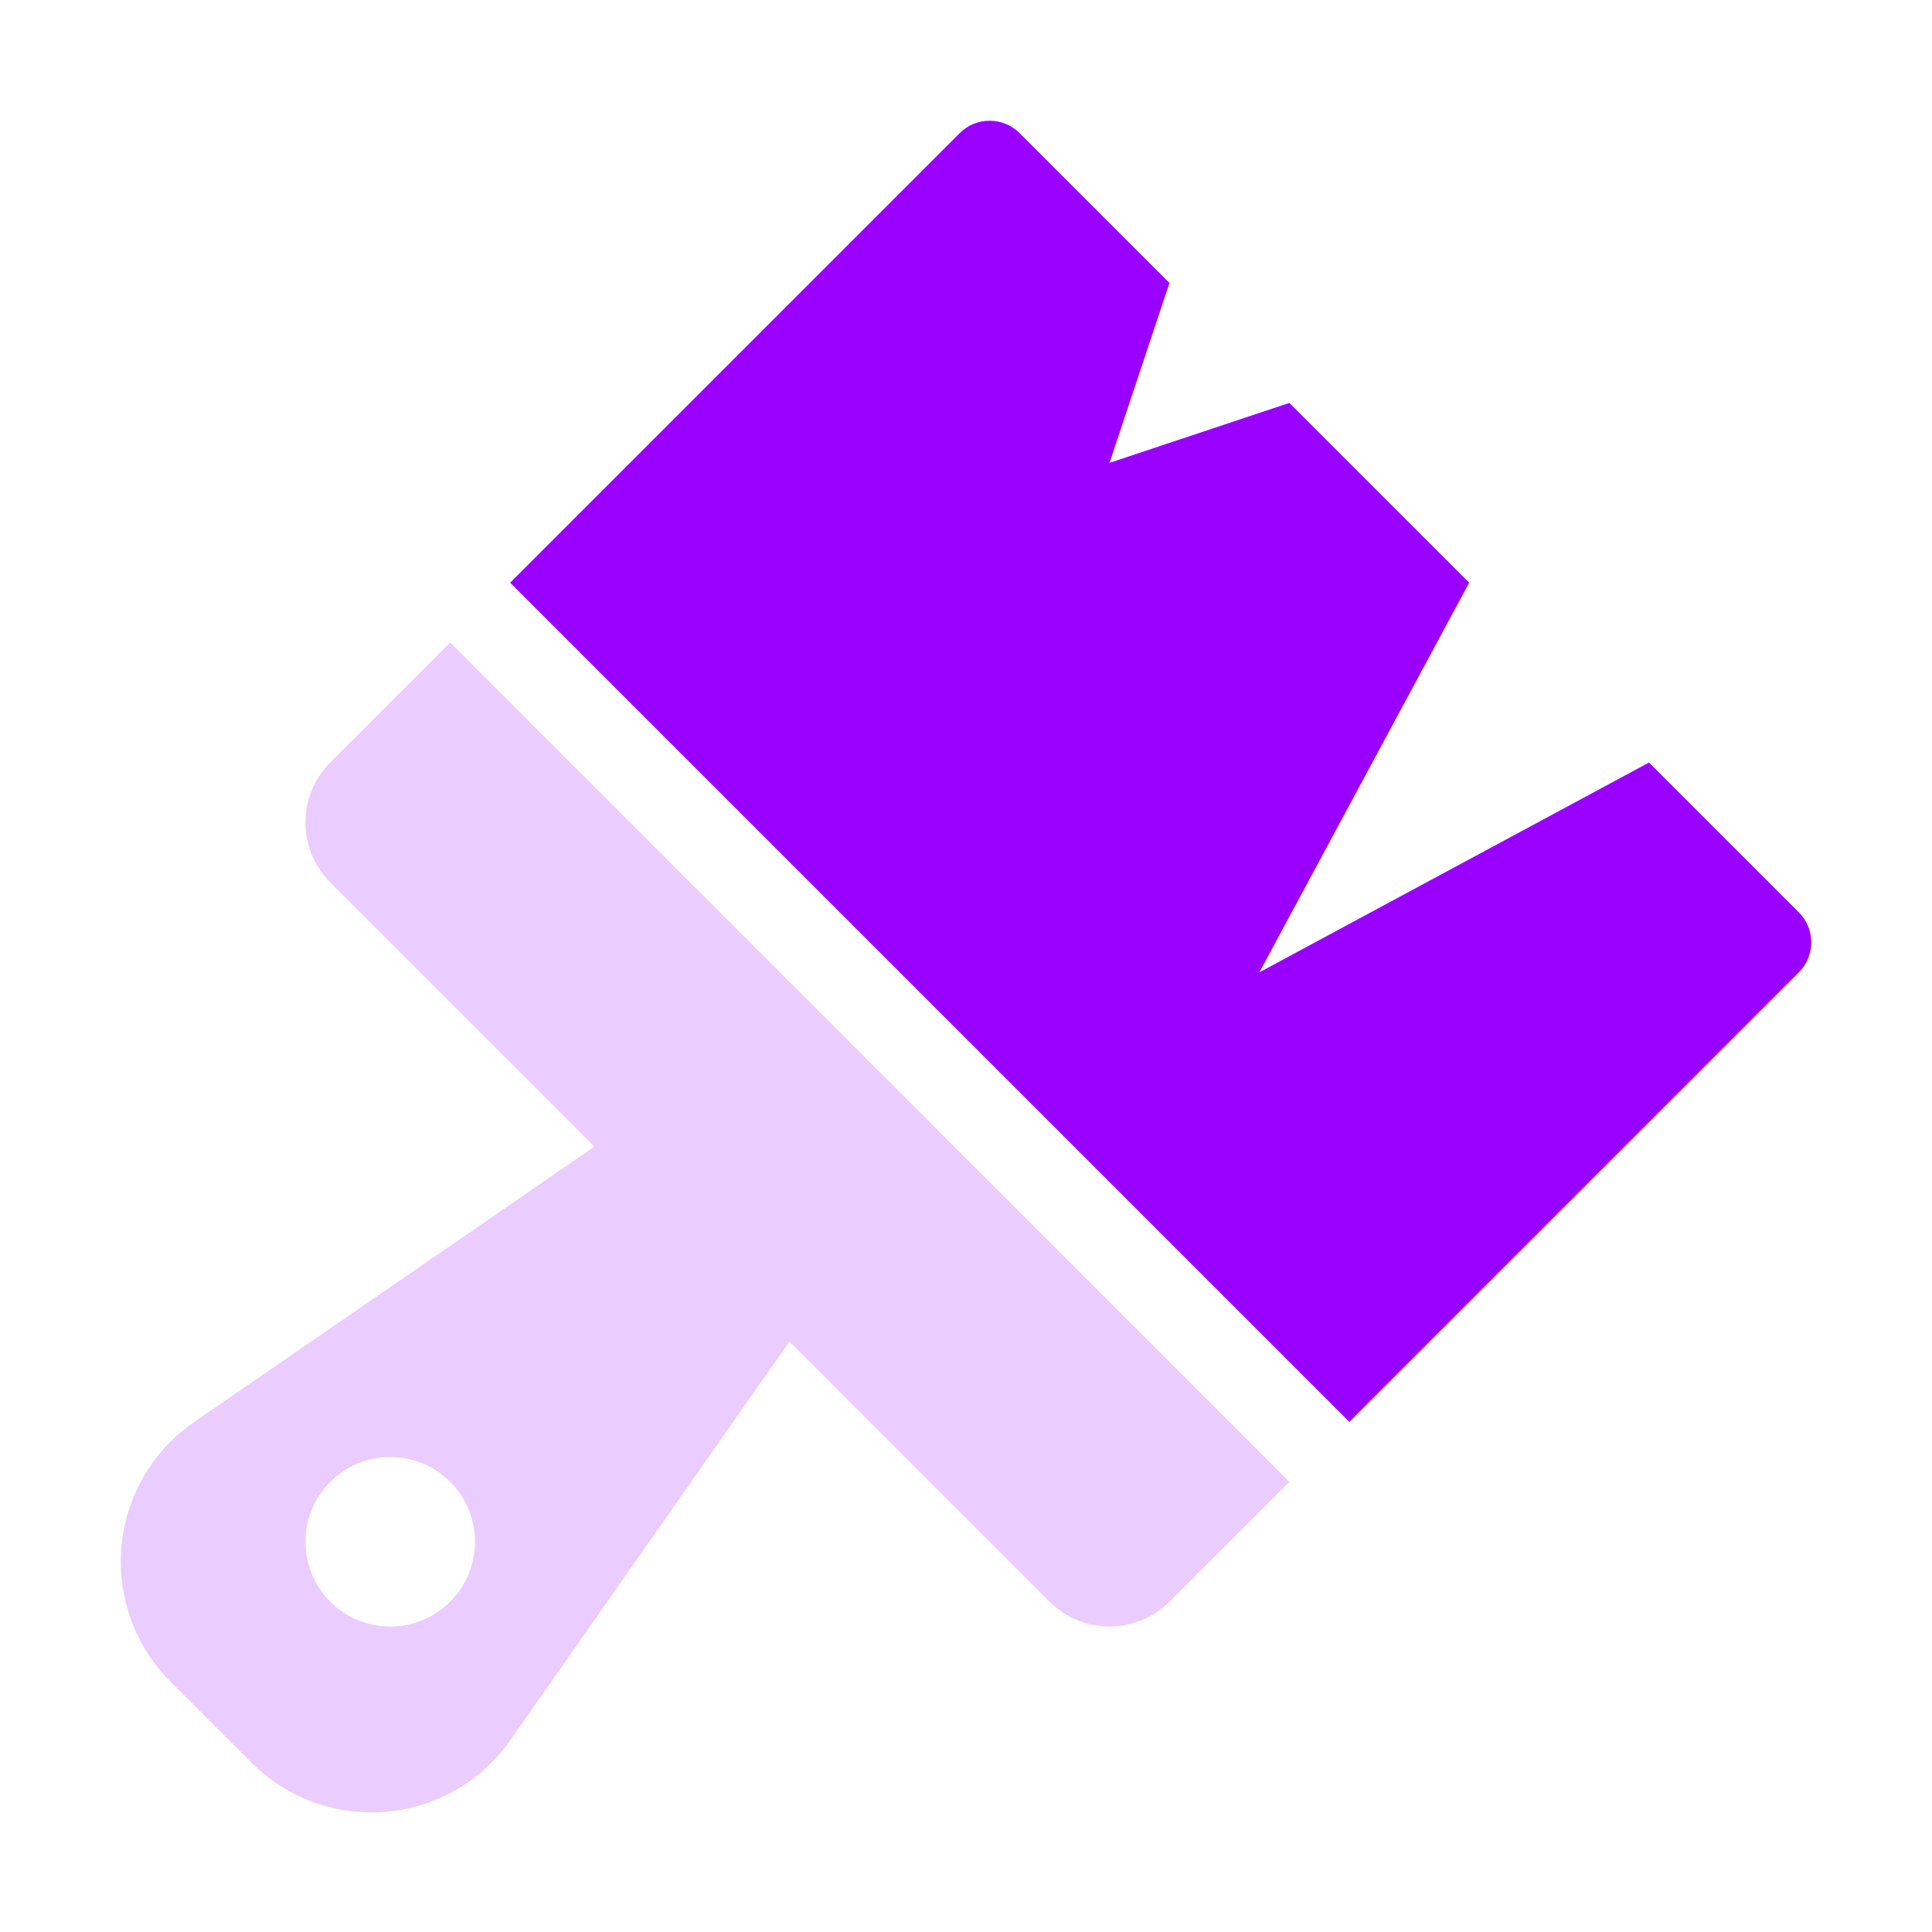 <svg width="48" height="48" viewBox="0 0 48 48" fill="none" xmlns="http://www.w3.org/2000/svg">
<path fill-rule="evenodd" clip-rule="evenodd" d="M32.033 10.01L36.501 14.477L31.289 24.157L40.969 18.945L44.692 22.668C45.103 23.079 45.103 23.746 44.692 24.157L33.523 35.326L12.674 14.477L23.843 3.308C24.254 2.897 24.921 2.897 25.332 3.308L29.055 7.031L27.566 11.499L32.033 10.01Z" fill="#9A00FF"/>
<path fill-rule="evenodd" clip-rule="evenodd" d="M19.613 33.329L12.68 43.232C11.346 45.138 8.72 45.602 6.814 44.268C6.613 44.127 6.425 43.969 6.251 43.795L4.234 41.778C2.589 40.133 2.589 37.466 4.234 35.821C4.415 35.639 4.613 35.475 4.825 35.329L14.77 28.487L8.206 21.923C7.384 21.101 7.384 19.767 8.206 18.945L11.185 15.966L32.033 36.815L29.055 39.794C28.233 40.616 26.899 40.616 26.077 39.794L19.613 33.329ZM8.206 39.794C9.029 40.616 10.362 40.616 11.185 39.794C12.007 38.971 12.007 37.638 11.185 36.815C10.362 35.993 9.029 35.993 8.206 36.815C7.384 37.638 7.384 38.971 8.206 39.794Z" fill="#EBCCFF"/>
</svg>

